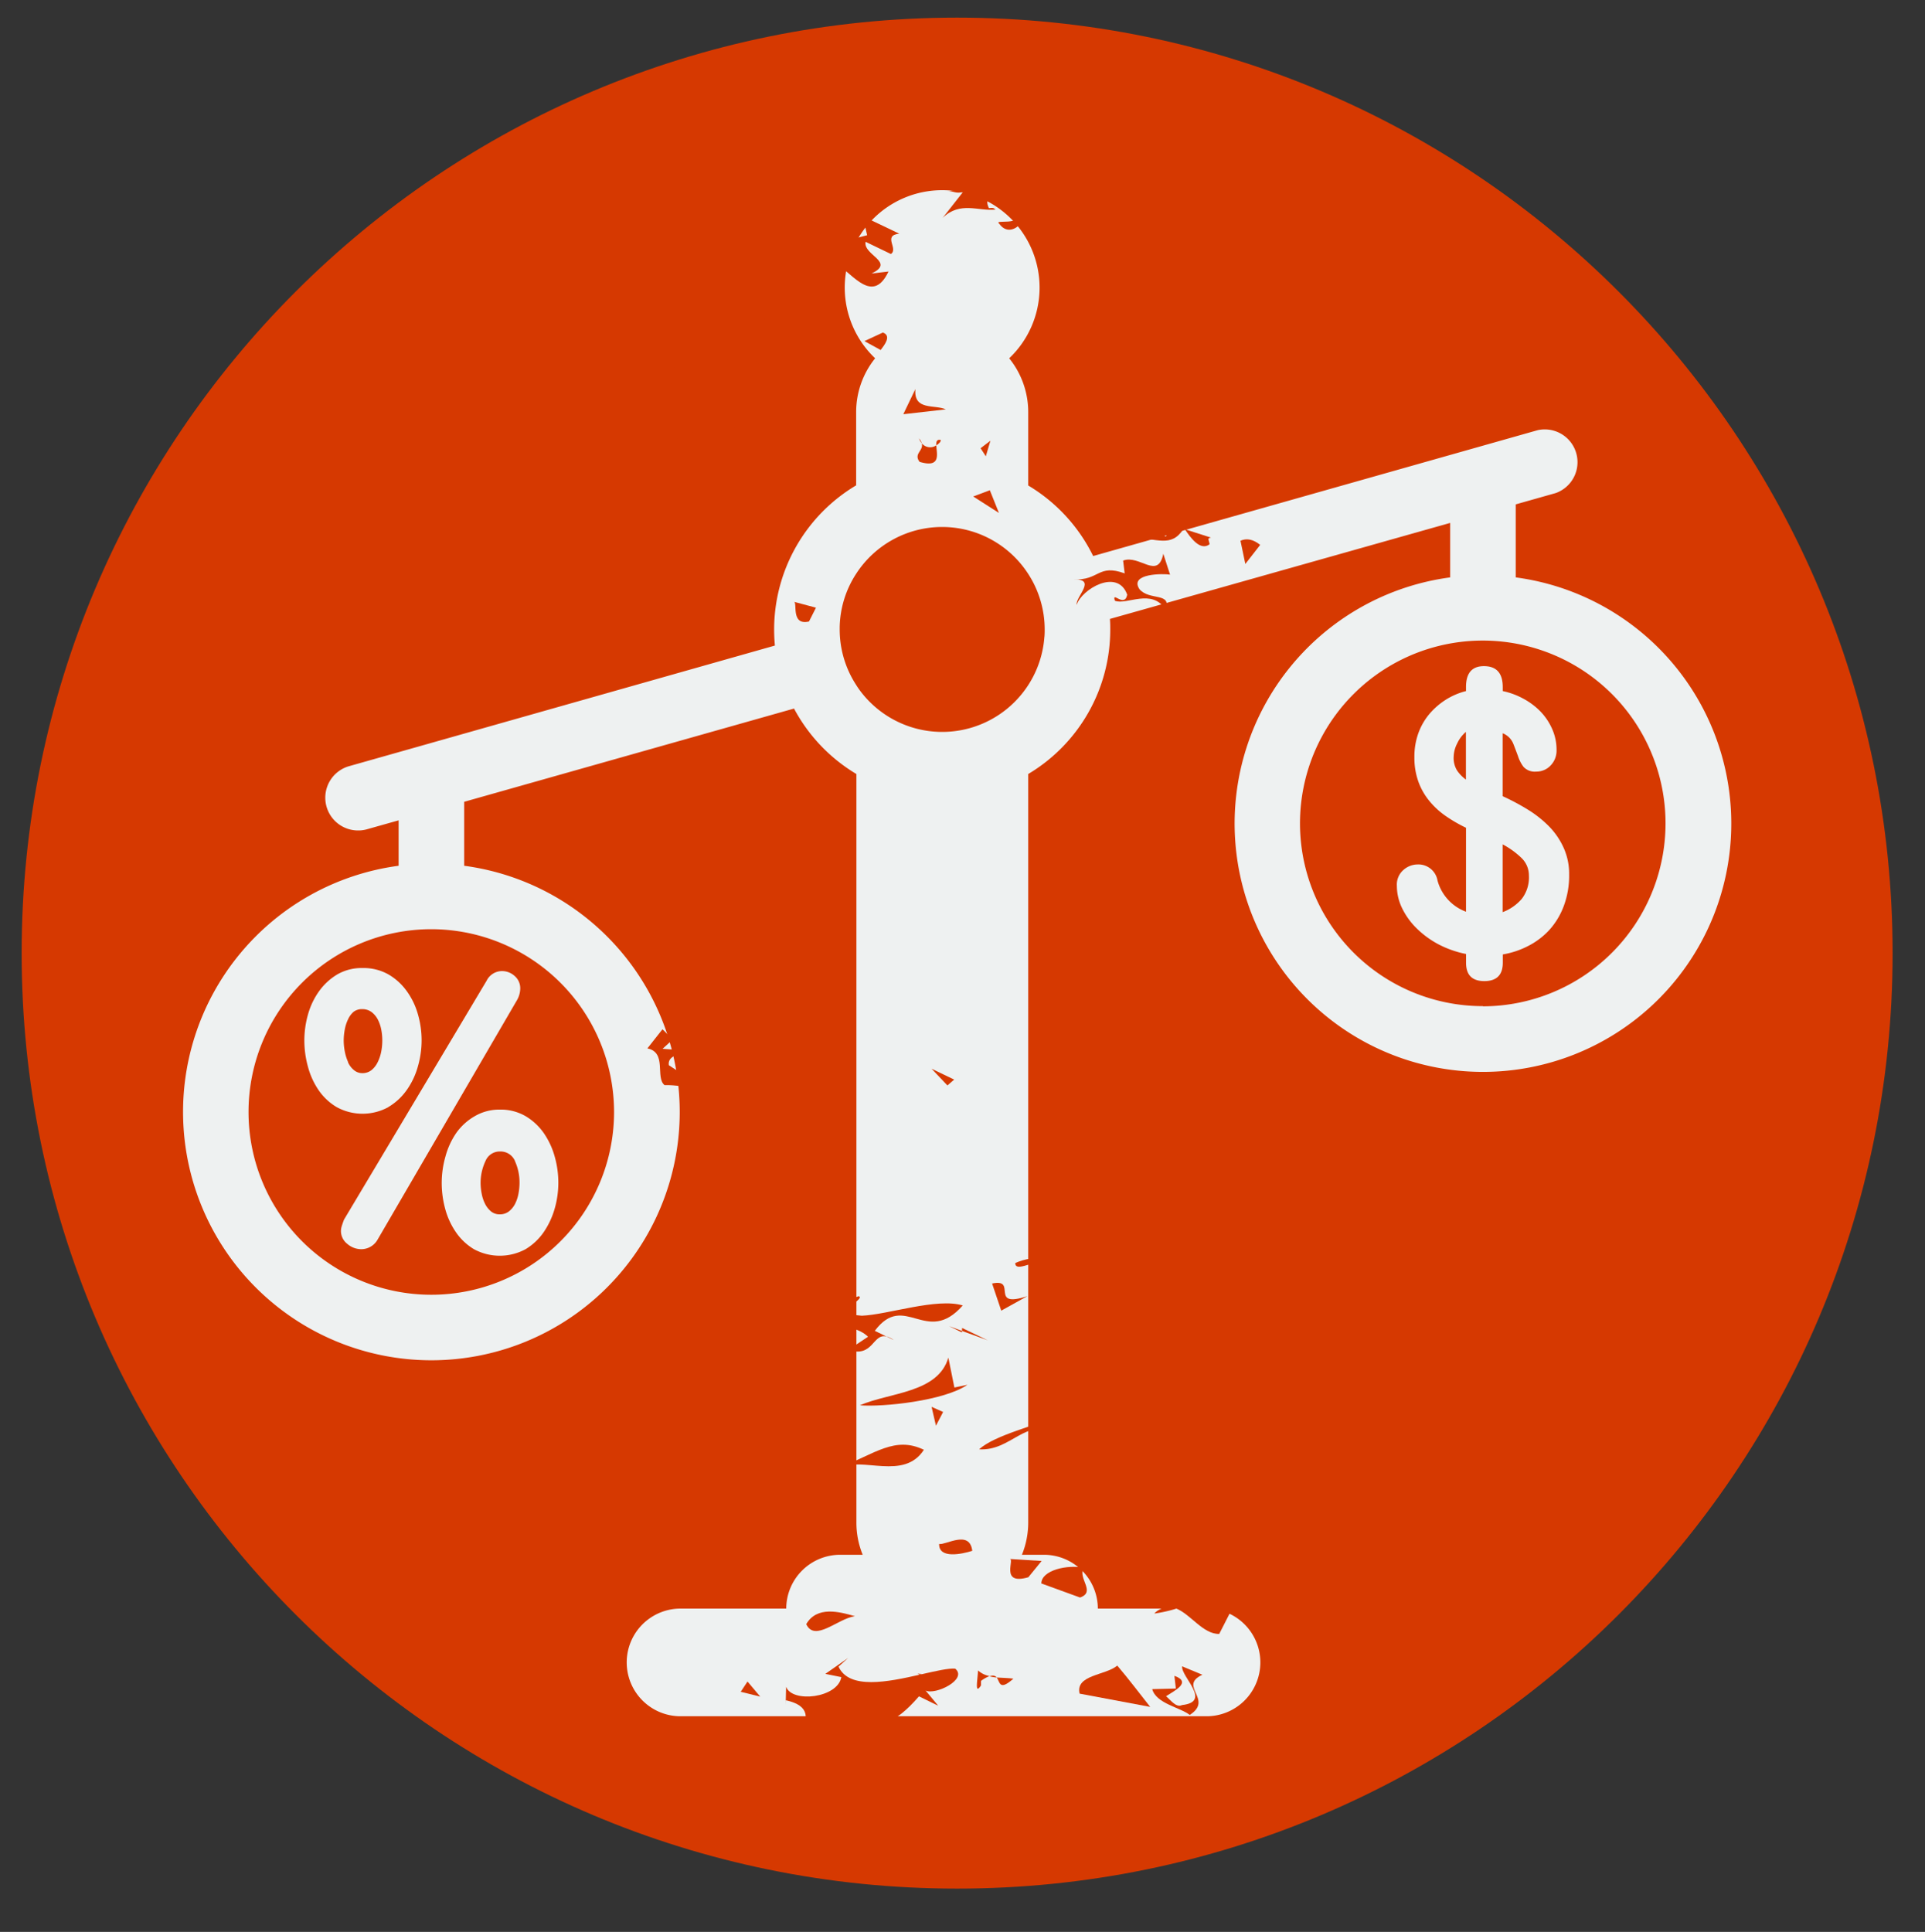 <svg id="Layer_1" data-name="Layer 1" xmlns="http://www.w3.org/2000/svg" xmlns:xlink="http://www.w3.org/1999/xlink" viewBox="0 0 397.59 399"><rect x="0" y="0" width="397.59" height="399" fill="#333333" stroke="none"/><defs><style>.cls-1{fill:none;}.cls-2{clip-path:url(#clip-path);}.cls-3{fill:#d63901;}.cls-4{fill:#eef1f1;}</style><clipPath id="clip-path"><rect class="cls-1" x="-1030.77" y="-61" width="1960" height="700"/></clipPath></defs><g class="cls-2"><path class="cls-3" d="M197.68,390.06c106.71,0,193.22-86.5,193.22-193.21S304.39,3.64,197.68,3.64,4.47,90.15,4.47,196.85,91,390.06,197.68,390.06"/><path class="cls-4" d="M320.07,170.81a23.21,23.21,0,0,0-4.38-3.52,47.51,47.51,0,0,0-5.33-2.85v-13a3.91,3.91,0,0,1,2.16,2.08c.37.91.68,1.78,1,2.62a7.37,7.37,0,0,0,1.13,2.22,3.13,3.13,0,0,0,2.62,1,4,4,0,0,0,3-1.27,4.39,4.39,0,0,0,1.22-3.16,10.51,10.51,0,0,0-.91-4.38,12.38,12.38,0,0,0-2.43-3.62,14.58,14.58,0,0,0-3.57-2.66,15.55,15.55,0,0,0-4.2-1.54v-.81q0-4.34-3.89-4.34-3.71,0-3.7,4.34v.81a14.33,14.33,0,0,0-4.07,1.72,15,15,0,0,0-3.39,2.89,13.12,13.12,0,0,0-2.35,4,14.25,14.25,0,0,0-.85,5.06,14.56,14.56,0,0,0,.81,5,13.42,13.42,0,0,0,2.26,4,16.5,16.5,0,0,0,3.38,3.12,30.28,30.28,0,0,0,4.21,2.44V188.3a9.51,9.51,0,0,1-5.88-6.42,4,4,0,0,0-4.15-3.34,4.44,4.44,0,0,0-2.89,1.13,4,4,0,0,0-1.36,3.3,10.54,10.54,0,0,0,1.08,4.6,15.08,15.08,0,0,0,3,4.16,19.31,19.31,0,0,0,4.51,3.3,21.11,21.11,0,0,0,5.7,2v1.81q0,3.8,3.79,3.79t3.8-3.79v-1.72a17.71,17.71,0,0,0,5.19-1.72,15.56,15.56,0,0,0,4.38-3.29,15.35,15.35,0,0,0,3-4.93,18,18,0,0,0,1.13-6.59A13.06,13.06,0,0,0,323,175.2a15.4,15.4,0,0,0-2.93-4.39m-17.3-9.8a7.92,7.92,0,0,1-1.81-1.85,4.93,4.93,0,0,1-.72-2.85,6.37,6.37,0,0,1,.72-2.75,7,7,0,0,1,1.81-2.4Zm11.47,24.71a9.74,9.74,0,0,1-3.88,2.67v-14a17.07,17.07,0,0,1,3.88,2.8,5,5,0,0,1,1.54,3.62,7.25,7.25,0,0,1-1.54,4.92"/><path class="cls-4" d="M98,230.56A12,12,0,0,0,94.23,234,15.9,15.9,0,0,0,92,238.87a19.93,19.93,0,0,0-.77,5.42,20.56,20.56,0,0,0,.72,5.38,15.67,15.67,0,0,0,2.22,4.83A11.93,11.93,0,0,0,97.89,258a11.2,11.2,0,0,0,10.66,0,12.15,12.15,0,0,0,3.75-3.53,16.74,16.74,0,0,0,2.26-4.83,19.42,19.42,0,0,0,.76-5.38,19.92,19.92,0,0,0-.76-5.42A16.14,16.14,0,0,0,112.3,234a12.23,12.23,0,0,0-3.75-3.48,10.2,10.2,0,0,0-5.33-1.35A10,10,0,0,0,98,230.56m8.36,9.26a10.5,10.5,0,0,1,.94,4.47,11.92,11.92,0,0,1-.22,2.26,7.75,7.75,0,0,1-.72,2.13,4.69,4.69,0,0,1-1.27,1.53,3,3,0,0,1-1.85.59,2.79,2.79,0,0,1-1.81-.59,4.83,4.83,0,0,1-1.22-1.53,7.75,7.75,0,0,1-.72-2.13,12,12,0,0,1-.23-2.26,10.51,10.51,0,0,1,1-4.47,3.16,3.16,0,0,1,3-2,3.24,3.24,0,0,1,3.12,2"/><path class="cls-4" d="M70.6,253.19a3.61,3.61,0,0,0-.18,1,3.37,3.37,0,0,0,1.31,2.71A4.41,4.41,0,0,0,74.58,258,3.87,3.87,0,0,0,78,256l28.82-49.51a4.93,4.93,0,0,0,.63-2.35,3.33,3.33,0,0,0-1.17-2.58,3.87,3.87,0,0,0-2.62-1,3.55,3.55,0,0,0-3.16,2L71.06,251.88c-.19.49-.34.92-.46,1.31"/><path class="cls-4" d="M80.18,228.66A12.36,12.36,0,0,0,84,225.14a15.69,15.69,0,0,0,2.31-4.88,19.32,19.32,0,0,0,0-10.8A15.15,15.15,0,0,0,84,204.68a12.22,12.22,0,0,0-3.79-3.44,10.48,10.48,0,0,0-5.33-1.31,10.07,10.07,0,0,0-5.2,1.31,12.54,12.54,0,0,0-3.75,3.44,15.35,15.35,0,0,0-2.3,4.78,19.75,19.75,0,0,0-.77,5.47,20.29,20.29,0,0,0,.73,5.33,15.71,15.71,0,0,0,2.21,4.88,11.79,11.79,0,0,0,3.75,3.52,11.12,11.12,0,0,0,10.66,0m-8.31-9.3a9.66,9.66,0,0,1-.68-2.17,12,12,0,0,1-.23-2.26,12.56,12.56,0,0,1,.23-2.35,8.19,8.19,0,0,1,.68-2.08A4.56,4.56,0,0,1,73,209a2.79,2.79,0,0,1,1.81-.58,3.19,3.19,0,0,1,1.9.58,4.58,4.58,0,0,1,1.31,1.54,7.63,7.63,0,0,1,.72,2.08,11.72,11.72,0,0,1,.22,2.3,12,12,0,0,1-.22,2.26,8.39,8.39,0,0,1-.72,2.17A4.78,4.78,0,0,1,76.75,221a3,3,0,0,1-1.9.64,2.65,2.65,0,0,1-1.76-.64,4.45,4.45,0,0,1-1.22-1.62"/><path class="cls-4" d="M313.06,119.25V104.17l8.24-2.33a6.77,6.77,0,0,0-3.69-13l-91.83,26a34.74,34.74,0,0,0-13.41-14.57V85.08A17.65,17.65,0,0,0,208.44,74h0a20.12,20.12,0,1,0-27.69,0h0a17.7,17.7,0,0,0-3.92,11.11v15.13A34.69,34.69,0,0,0,159.89,130c0,1.12.05,2.23.16,3.33L87.09,154h0l-14.92,4.22A6.77,6.77,0,0,0,74,171.52a6.49,6.49,0,0,0,1.84-.26l6.49-1.83v9.38a51.29,51.29,0,1,0,13.54,0V165.6L164,146.34a34.8,34.8,0,0,0,12.88,13.52v154.6a17.55,17.55,0,0,0,1.3,6.65h-4.67a11.15,11.15,0,0,0-11.12,11.12H140.23a11.12,11.12,0,0,0,0,22.23H248.86a11.12,11.12,0,1,0,0-22.23H226.75a11.15,11.15,0,0,0-11.11-11.12h-4.57a17.75,17.75,0,0,0,1.3-6.65V159.86A34.71,34.71,0,0,0,229.31,130c0-.73,0-1.45-.07-2.17L299.52,108v11.25a51.29,51.29,0,1,0,13.54,0M126.83,229.66a37.75,37.75,0,1,1-37.75-37.75,37.79,37.79,0,0,1,37.75,37.75m88.87-98a21.16,21.16,0,0,1-38.2,10.8c-.23-.32-.46-.65-.67-1a21,21,0,0,1-3.4-11.48c0-.16,0-.31,0-.46a20.88,20.88,0,0,1,3.39-11,21.15,21.15,0,0,1,35.54,0,0,0,0,0,0,0,0A21.07,21.07,0,0,1,215.77,130c0,.56,0,1.11-.07,1.66m90.59,76.14A37.75,37.75,0,1,1,344,170.09a37.79,37.79,0,0,1-37.75,37.75"/><path class="cls-3" d="M256.21,111.69l1,4.79,3.07-3.94c-1.45-1.17-2.82-1.43-4.09-.85"/><path class="cls-3" d="M232.81,122.86c-.59,2.74-3.25-.94-2.54,1.21,2.35,1,7.69-2.7,10.48,1.87,1.33-3.7-3.35-1.81-5.41-4.26-2.17-3.29,5-3.23,6.32-3l-1.39-4.31c-1.13,5.48-4.89.12-8.3,1.41l.32,2.64c-5.58-2-5.17,1.49-10.56,1.25,4.91-.13.41,3.5.64,5.26,1-3.22,8.45-7.66,10.44-2.12"/><path class="cls-3" d="M249.83,112.41c-.11-.87-.6-1.27.28-1.38l-5.38-1.72c1.13,1.71,3.18,4.58,5.1,3.1"/><path class="cls-3" d="M240.74,110.81,235,107c-.23-1.73,1.55-2,3.21-3l-4.49-.34,2.79-2.56c-1.26.59-1.87-.7-2.82-1.46l-3.12,3.94c4.11.85,1.58,6,3.55,7.59,4.82-.12,7.74,2.09,10.32-1.93l-4.46-1.43c-.29,1.37,1.57,2,.8,3"/><path class="cls-3" d="M244.4,109.21l.33.1-.19-.29a1.33,1.33,0,0,1-.14.19"/><path class="cls-3" d="M192.71,130.27a9.55,9.55,0,0,1,4.3,1.62c2.68-3.33,5.78-3.29,9.54-5-2.73-.56-9.79-3.73-9.78.25l-2.55-2.81c-.67,1.88-4.56,2.76-2.49,5.2l-8.31,1.43.33-2.59c-.39.52-1.14.93-1.31,1.81,4.13,4.85,6.64-.35,10.07,2.38,2.16-.71-.58-1.26.2-2.24"/><path class="cls-3" d="M228.66,72.6l.06.56a19.31,19.31,0,0,0,2.81.87c-1-.77-1.58-2-2.87-1.43"/><path class="cls-3" d="M228.72,73.16A29.42,29.42,0,0,1,221.14,69c.58,1.3-1.19,1.53-2,1.62-3.05-3.21-1-4.78-4.15-4.87,2,5.55,1.6,6.05,6,9.52.37-.46,1.06-2.34,2.42-2.05,2.95,2.33-.75,5-1,6.35,3.55,3.6,9.75-.25,13.45-2.92l-6.42,2.08Z"/></g><polygon class="cls-3" points="204.44 101.25 201.01 102.54 206.32 105.94 204.44 101.25"/><g class="cls-2"><path class="cls-3" d="M177.26,131.61l3.93-.9c-2.25-.18-2.86-1.44-2.57-2.81l.88-.1-1.6-1.87c2,2.67-2.19,2.95-.64,5.68"/><path class="cls-3" d="M177.9,125.93a6.94,6.94,0,0,0-.48-.56Z"/></g><polygon class="cls-3" points="204.56 91.02 202.53 92.57 203.61 94.24 204.56 91.02"/><g class="cls-2"><path class="cls-3" d="M163.94,124.28c.88-.08-.75,5,3.15,4.08l1.44-2.85Z"/><path class="cls-3" d="M194.29,90.86c-.82-.16-.95.36-.91,1.12.56-.34,1-.8.91-1.12"/><path class="cls-3" d="M190.38,91.55a2.7,2.7,0,0,0-.57-1,3.43,3.43,0,0,0,.57,1"/><path class="cls-3" d="M189.94,95.39c4.5,1.34,3.52-1.68,3.44-3.41a2.23,2.23,0,0,1-3-.43c.44,1.55-1.76,2.13-.44,3.84"/><path class="cls-3" d="M189.06,80.36l-2.49,5.19,8.78-1c-2.35-1.06-6.65.32-6.29-4.17"/><path class="cls-3" d="M219.14,48.32l4.38-.51L221,45c.22,1.73-2,1.56-1.84,3.31"/><path class="cls-3" d="M195.84,39.48c.89-.08,1.85.67,3.12.1L194.7,45c3.61-3.51,7.4-1.32,10.92-1.72-.49-.38-.49-.38-1.37-.29-1.18-2.53,1.07-2.35,2.34-3l3.54,3.6c1.28,3.39-5.18,1.5-3.7,2.67,2.65,3.68,7.3-2.22,4-4.05l5.35.25c-.48-.36-2.32-1.06-1.57-2l1.57-1.95c-4.42-3.5-14.25-.12-19.92,1"/><path class="cls-3" d="M167.07,94.07l-1-.78,1.77,3.81c-3.81,1.78-9.06,2.39-11,4.85,4.6,1.24,5.64-5.11,10.55-1.24,3.39-1.28.26-5.36-.34-6.64"/><path class="cls-3" d="M182.35,68.68l-3.81,1.77,3.35,1.84c.76-1,2.32-2.93.46-3.61"/><path class="cls-3" d="M174.84,73.12l.14,1.13c.32-.51.44-.92-.14-1.13"/><path class="cls-3" d="M175.37,77.52,175,74.25c-.72,1.13-2.45,2.67.39,3.27"/><path class="cls-3" d="M163.07,79c1.77-.21-.49-.38-.59-1.27-2.25-.17-1.09,2.37-1,3.24L167,82.06c-1-1.64-4,0-3.91-3.11"/><path class="cls-3" d="M169.06,69.36c-2.61,4.3-5.17,1.48-7.23-.93,1.1,1.64-3.8,1.76-.09,3.13l7.84,2.18-1.44,2.86c1.18,2.52,3.51-.43,4.29-1.41-5.68,1.11,1.24-4.61-3.37-5.83"/><path class="cls-3" d="M149.13,100.63c-4.4-3.48-6.74-.53-11.41,1.35,2.93-1.68,9.39,4.24,11.41-1.35"/><path class="cls-3" d="M185.73,48.26l-7.53-3.6.9,3.92L173,50.18c3.75,1.36-.18,2.24-1.33,3.72,3.71,1.37,8.28,9.7,11.84,2.18l-3.52.41c5.07-2.38-1.79-3.8-1.21-6.55L184,52.46c1.64-1.09-1.78-3.81,1.73-4.2"/><path class="cls-3" d="M131.56,117.84c1.95-2.44-1.88-4.65-2.37-5.06l2.08,2.42-3.51.43Z"/><path class="cls-3" d="M153.56,89l-1.75.2-1.62-6c-.53,6.74-7.39,5.32-11.19,7.09,3.27,1,11.75,1.31,14.56-1.25"/></g><polygon class="cls-3" points="151.44 78.56 151.41 78.26 149.46 76.98 151.44 78.56"/><polygon class="cls-3" points="151.41 78.26 155.27 80.78 151.35 77.68 151.41 78.26"/><g class="cls-2"><path class="cls-3" d="M115.32,112.2c1.68,2.9,2.57,2.79,5.52,5.12l.56-1.26c-1.9.57-1.82-1.37-2.35-2.54-.3-2.44,2.58-.35,3.56-1.48-2,0-4.43.43-5.54-.08Z"/><path class="cls-3" d="M121.87,115l-.47,1.07a4.29,4.29,0,0,0,.59-.21Z"/><path class="cls-3" d="M123.57,112.1c2.14,1.44-2.07,3.83,2.42,3.73.69-2.71-.59-3.53-2.42-3.73"/><path class="cls-3" d="M122.84,111.73a.84.84,0,0,1-.23.31q.49,0,1,.06a3.79,3.79,0,0,0-.73-.37"/><path class="cls-3" d="M159.7,73.12c-5.16,1.51-1.77-3.79-5.29-3.38l2,5.54Z"/><path class="cls-3" d="M160.75,66.76c-.59-1.25-2.37-1.06-3.62-.46.2,1.75,2.23.17,3.62.46"/><path class="cls-3" d="M167.39,51.3c.11.85-1.86,3.33,1.2,2.53-.12-.88.18-2.26-1.2-2.53"/><path class="cls-3" d="M138.35,77l-2.44,2.08c3.75,2.26,3-2.69,5-1.64L139.14,76c3.17-7,7.64,4.46,11.7-2.7-3.84-2.22-10.27-.14-13.9-.6-4.59-1.23.09-3.11-.9-3.91l-5.18,1.51c.64,5.25,4.34,2.6,7.49,6.69"/><path class="cls-3" d="M140.93,77.41l1.13.9a4.83,4.83,0,0,0-1.13-.9"/><path class="cls-3" d="M166.68,34l-6.16-3.29c-3.09,0-1.06,5.47-2.56,6.3,2.46,1.49,1.56,4.26,6.72,2.56,2.43-2.06-3.26-5,2-5.57"/><path class="cls-3" d="M155.39,36.23c1.35.88,2.11,1,2.57.78a6.3,6.3,0,0,0-2.57-.78"/><path class="cls-3" d="M111.49,75.67c.36-.48,2.31-2.93,4.78-1l-2.07-2.43,1.74-.21.28-1.38c-3.13-.07-4.18,2.28-4.73,5"/></g><polygon class="cls-3" points="143.82 28.67 140.37 25.96 143.02 29.66 143.82 28.67"/><g class="cls-2"><path class="cls-3" d="M107.55,42.29l1,4.79,3.08-3.94c-1.44-1.16-2.82-1.43-4.09-.85"/><path class="cls-3" d="M153,225.38c-.1-.87-.6-1.28.29-1.38l-5.39-1.72c1.14,1.71,3.18,4.57,5.1,3.1"/><path class="cls-3" d="M143.91,223.78,138.14,220c-.24-1.74,1.54-2,3.21-3.05l-4.5-.34,2.8-2.56c-1.27.6-1.87-.69-2.83-1.46l-3.11,3.94c4.1.84,1.58,6,3.54,7.58,4.82-.12,7.74,2.1,10.32-1.93l-4.46-1.43c-.29,1.38,1.57,2,.8,3"/><path class="cls-3" d="M147.57,222.17l.33.11-.19-.29a.86.86,0,0,1-.14.18"/><path class="cls-3" d="M244.15,344.15c-.2,2.24,6.2,7.3,0,8-1.27.61-2.35-1.06-3.32-1.82,1.64-1.09,5.45-2.88,1.73-4.22l.3,2.63-4.88.12c.81,3,5.81,3.78,7.75,5.33,5-3.23-2.48-5.93,2.61-8.3Z"/><path class="cls-3" d="M238.41,333.25a28.55,28.55,0,0,0,4.51-1,4.06,4.06,0,0,0-4.51,1"/><path class="cls-3" d="M251.82,337.46l2.89-5.67c-3.49-2.18-7.72-.76-11.79.42,3,1.17,5.56,5.33,8.9,5.25"/><path class="cls-3" d="M230.76,344c-2.43,2.05-8.69,1.89-7.78,5.79l14.58,2.74c-1.58-2-4.73-6.13-6.8-8.53"/><path class="cls-3" d="M241.18,307.55c-1.77.2-5.1-1.63-3.32,2.16,2.74.57,1.75-.21,3.32-2.16"/><path class="cls-3" d="M189.54,345.67l.38.22.6-.14Z"/><path class="cls-3" d="M200.81,320.3c-.51-4.42-5.47-1.15-6.84-1.42-.09,3.12,4.69,2.1,6.84,1.42"/><path class="cls-3" d="M176.58,333.8c-3.22-.93-7.84-2.17-10.06,1.64,1.78,3.8,6.53-1.18,10.06-1.64"/></g><polygon class="cls-3" points="194.79 291.62 192.41 290.56 193.31 294.46 194.79 291.62"/><g class="cls-2"><path class="cls-3" d="M170.66,294.88c-3.51.43.19-2.24-1.77-3.79l.82-1c1.15-.57-.66-1.23-1.13-1.6-1.49-1.18-.26,9.37-6,6.47l-.58-1.27-1.54,2c3.51-.41,7.06,3.17,10.15-.77"/><path class="cls-3" d="M171.51,290.78c1.27-.6,3.41-1.28,4.19-2.27-2.14.69-4.23-1.72-4.19,2.27"/><path class="cls-3" d="M270.89,316.21c-4.55-.33-12.78-1.59-13.47,2.29l-3.3-2.52c-1.39,2.16-7.42,3.87-4.78,6.09l-12.81,3.19,1-2.85c-.69.63-1.91,1.22-2.33,2.2,5.26,4.4,10.08-1.69,14.71.56,3.4-1.19-.62-1.23.75-2.45a15.19,15.19,0,0,1,6.17.9c4.37-3.84,8.73-4.62,14.16-6.83l1.22-.5c-.38,0-.84,0-1.32-.08"/><path class="cls-3" d="M237.94,321.24l-.41,1.17c.38-.35.65-.71.41-1.17"/><path class="cls-3" d="M205.86,346.46c.71.92.48,2.87,3.45.24-1.16-.16-2.33-.16-3.45-.24"/><path class="cls-3" d="M202,345c-.06,1.85-.76,5.22.62,3.09v-.93a7.5,7.5,0,0,1,1.77-1A4.82,4.82,0,0,1,202,345"/><path class="cls-3" d="M204.37,346.21a9.09,9.09,0,0,0,1.49.25c-.27-.36-.7-.52-1.49-.25"/><path class="cls-3" d="M229.19,321a5.13,5.13,0,0,0-.62-.51Z"/><path class="cls-3" d="M227.09,327.23l6.11-1.74c-3.37.24-4-1-3.32-2.52l1.34-.28-2-1.7c2.46,2.48-3.9,3.62-2.1,6.24"/><path class="cls-3" d="M223.82,323.79c-3.34-.68-8.69.48-8.75,3.24l8,2.91c3.37-1.17-.58-4,.78-6.15"/><path class="cls-3" d="M189.83,350.36l3.95,1.93-2.61-3.14c2,1,8.77-2.3,6.12-4.52-1.42-.11-3.91.47-6.77,1.12l-.6.14c-6.47,1.47-14.54,3.14-16.73-1.68l2-1.8-4.72,3.3,3.3.67c-.74,4.32-10.14,5.4-11.41,2l-.08,3.71,0-.94c10.67,2.36-4.21,11,8.49,10.65,8.94-12.5,8.7.46,19-11.41"/><path class="cls-3" d="M212.4,325.75l2.74-3.36-6.68-.42c1.35-.26-2.13,5.54,3.94,3.78"/><path class="cls-3" d="M254.82,281.47a1.78,1.78,0,0,0-.66-1,2.42,2.42,0,0,0,.66,1"/><path class="cls-3" d="M253.4,285.69c6.52.55,5.64-2.5,5.86-4.36-1.37.7-3.3,1.16-4.44.14.35,1.59-3.07,2.64-1.42,4.22"/><path class="cls-3" d="M250.26,275.77l13.45-2.85c-3.34-.67-10.09,1.67-8.65-3.25Z"/></g><polygon class="cls-3" points="157.02 350.41 154.39 347.29 152.99 349.41 157.02 350.41"/><g class="cls-2"><path class="cls-3" d="M202.22,299.33c6.68.41,9.51-6.64,16.15-3.43,5.37-2.06,1.45-5.83.8-7.08l-1.32-.65,1.93,3.74c-6.1,2.68-14.14,4.38-17.56,7.42"/><path class="cls-3" d="M247.24,258.42l-6.09,2.67,4.68,1.32c1.35-1.2,4.08-3.61,1.41-4"/><path class="cls-3" d="M235.05,264.7l0,1.19c.58-.61.85-1.09,0-1.19"/><path class="cls-3" d="M235,269.33l.07-3.44c-1.32,1.35-4.23,3.37-.07,3.44"/><path class="cls-3" d="M213.4,275.74l8,.14c-1.26-1.56-6,.83-5.28-2.56,2.7-.58-.68-.32-.65-1.26-3.36.26-2.1,2.77-2.09,3.68"/><path class="cls-3" d="M215.59,265.61l11.4.8-2.74,3.35c1.27,2.5,5.38-1.14,6.74-2.36-8.78,2.32,2.79-5.22-3.92-5.61-4.79,5.15-8.1,2.62-10.72.43,1.33,1.55-6.08,2.66-.76,3.39"/><path class="cls-3" d="M190.82,299.43c-5.95-2.87-10.06.77-17.47,3.72,4.75-2.39,13.31,2.7,17.47-3.72"/><path class="cls-3" d="M234.12,244.6c5.32.74,10.56,8.83,17.42,0l-5.39,1.14c8.12-3.56-1.94-3.74-.54-6.81l7.34,1.68c2.69-1.5-1.92-3.75,3.44-4.87l-10.64-2.38.57,4-9.45,2.92c5.36.72-.72,2.45-2.75,4.26"/><path class="cls-3" d="M160.92,321.45c3.42-3-1.92-4.64-2.58-5l2.65,2.2-5.37,1.16Z"/><path class="cls-3" d="M199.81,286l-2.69.57-1.25-6.18c-2.12,7.35-12.19,7.18-18.27,9.85,4.73.4,17.46-.93,22.21-4.24"/></g><polygon class="cls-3" points="198.68 275.19 198.69 274.88 196.01 273.89 198.68 275.19"/><polygon class="cls-3" points="198.69 274.88 204.01 276.82 198.71 274.27 198.69 274.88"/><g class="cls-2"><path class="cls-3" d="M142.9,319.29c0-2.58,4-.89,5.67-2.3-3.09.38-6.77,1.32-8.34,1l-2.68.59c2,2.8,3.31,2.51,7.3,4.43l1.1-1.47c-3,1-2.48-1.11-3-2.26"/><path class="cls-3" d="M146.88,321.21v-.9l-.92,1.24c.29-.09.57-.19.93-.34"/><path class="cls-3" d="M152.9,320.4c1.6-3.06-.18-3.7-2.9-3.54,2.95,1.13-3.88,4.53,2.9,3.54"/><path class="cls-3" d="M149,316.61a2.1,2.1,0,0,1-.41.38c.49-.07,1-.11,1.43-.13a4.21,4.21,0,0,0-1-.25"/><path class="cls-3" d="M206.8,270.69l5.41-3c-8.08,2.65-1.9-3.74-7.3-2.6Z"/><path class="cls-3" d="M209.69,260.86c0,1.85,3.32-.25,5.36-.21-.64-1.24-3.35-.68-5.36.21"/><path class="cls-3" d="M229.44,245.15c0-.92.72-2.47-1.3-2.49,0,.91-3.47,4,1.3,2.49"/><path class="cls-3" d="M177.39,267.7l-8.1,2.66c-.09,5.53,6,1.94,10,5.72l-4.1,2.72c5.21,1.7,5-3.47,7.91-2.76l-2.42-1.18c6.18-8.24,10.64,3.29,18.17-5.24-5.34-1.63-15.46,1.9-20.84,2.12-6.67-.42.76-3.38-.58-4"/><path class="cls-3" d="M183.06,276l1.52.76a4.84,4.84,0,0,0-1.52-.76"/><path class="cls-3" d="M216.74,229.15c3.42,1.11,1.5,4.27,9.64,1.42,4.06-2.71-3.94-4.7,4.12-6.4l-8.65-2.32c-4.66.64-2.68,6.11-5.11,7.3"/><path class="cls-3" d="M216.74,229.15a10.13,10.13,0,0,0-3.71-.34c1.85.68,3,.69,3.71.34"/><path class="cls-3" d="M146.42,278l-2.64-2.22,2.66-.56.69-1.54c-4.69.54-6.75,3.29-8.12,6.34.63-.6,4.06-3.62,7.41-2"/></g><polygon class="cls-3" points="197.07 222.97 192.41 220.73 195.68 224.18 197.07 222.97"/></svg>